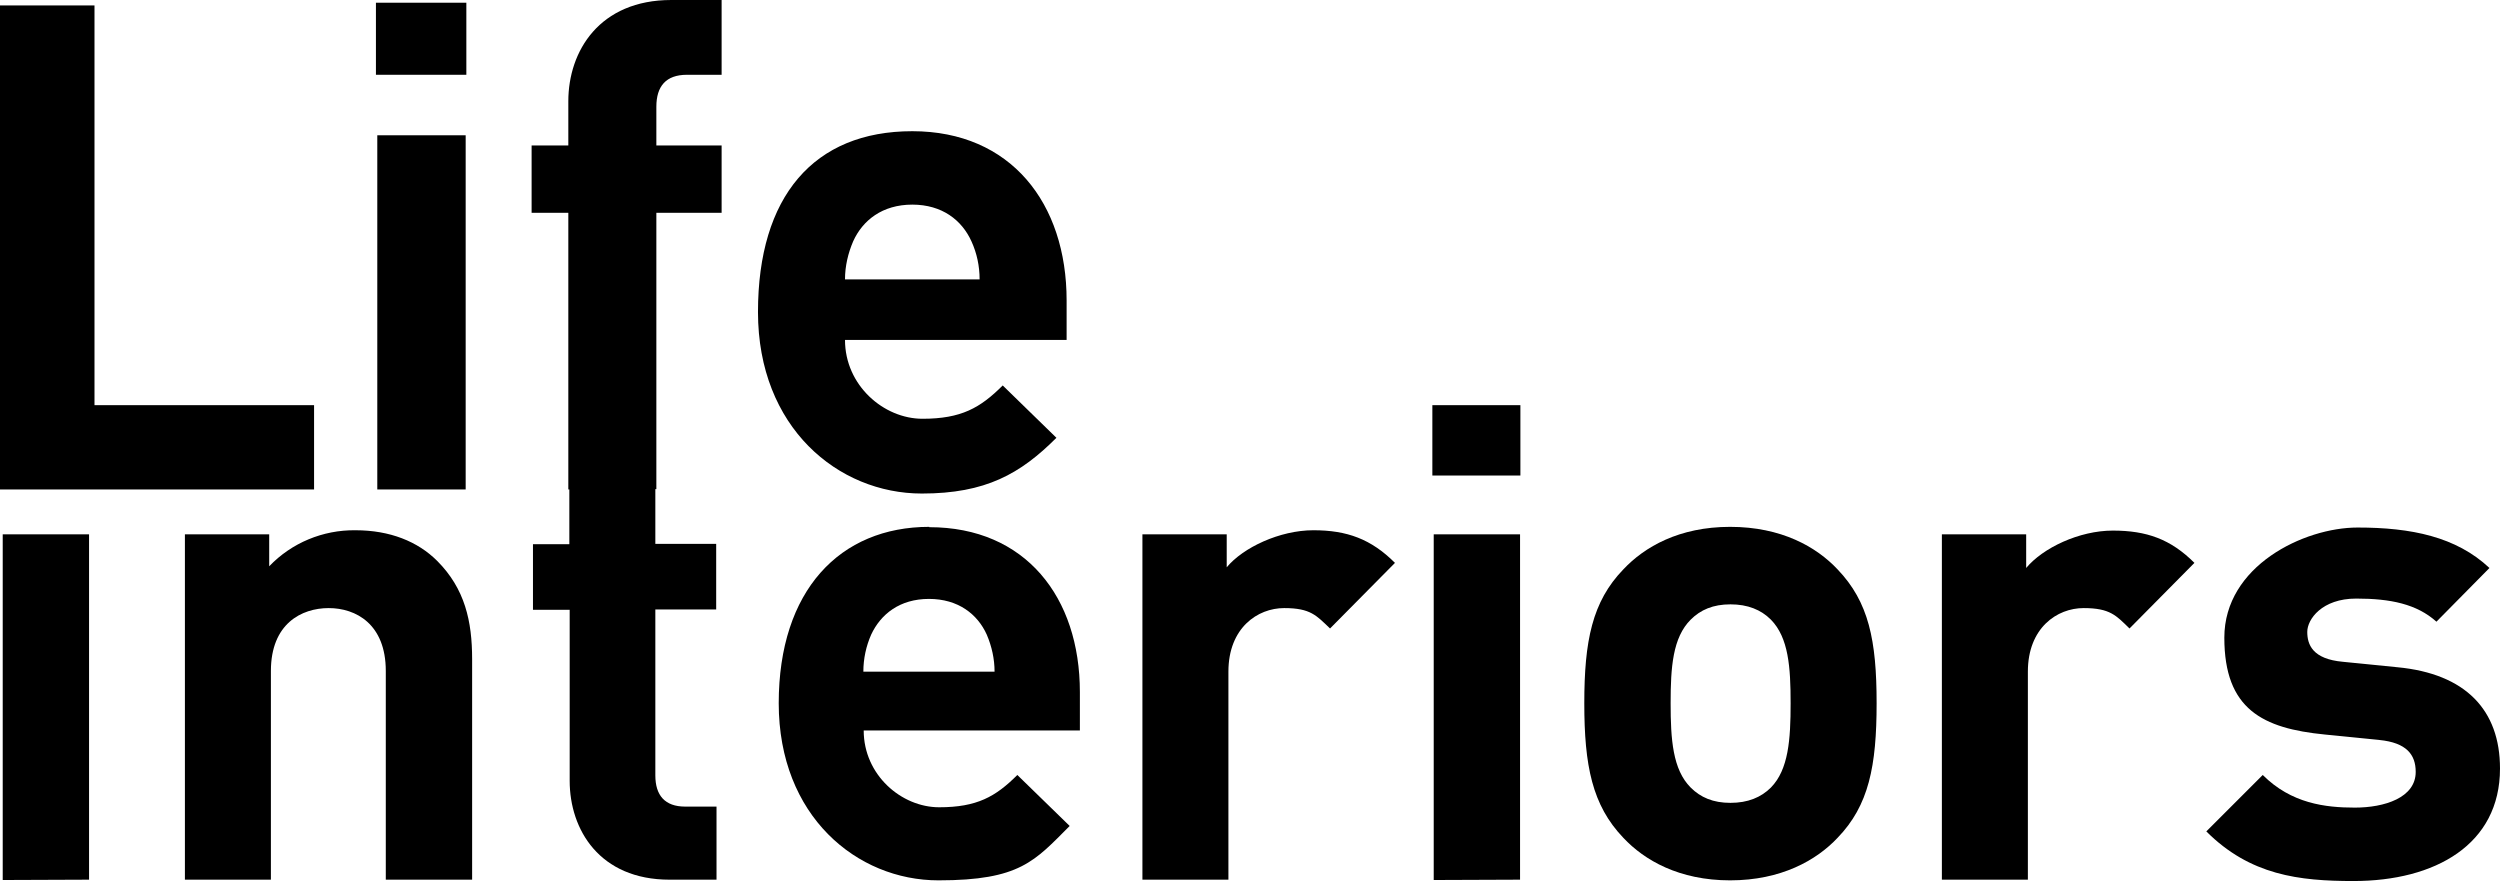 <svg xmlns="http://www.w3.org/2000/svg" viewBox="0 0 735.5 259.2"><defs><style>      .cls-1 {        fill: #000;      }    </style></defs><g><g id="Layer_1"><g><polygon class="cls-1" points="92.4 119.2 27.8 119.2 27.8 1.6 0 1.6 0 144 92.4 144 92.4 119.2"></polygon><rect class="cls-1" x="111" y="39.8" width="26" height="104.2"></rect><rect class="cls-1" x="110.6" y=".8" width="26.6" height="21.2"></rect><path class="cls-1" d="M167.2,29.8v13h-10.8v19.8h10.8v81.4h.3v16.1h-10.7v19.3h10.8v50.3c0,14.4,8.8,29.1,29.4,29.1h13.8v-21.5h-9.2c-6,0-8.8-3.3-8.8-9.2v-48.8h17.9v-19.3h-17.9v-16.1h.3V62.6h19.2v-19.8h-19.2v-11.4c0-6,2.8-9.4,9-9.4h10.2V0h-14.8C176.4,0,167.2,15,167.2,29.8Z"></path><path class="cls-1" d="M271.2,145.2c18.8,0,29-5.8,39.6-16.4l-15.8-15.4c-6.6,6.6-12.2,9.8-23.6,9.8s-22.8-9.8-22.8-23.2h65.2v-11.6c0-28.6-16.4-49.8-45.4-49.8s-45.4,19.2-45.4,53.2,23.6,53.4,48.2,53.4ZM251,71c2.8-6.2,8.6-10.8,17.4-10.8s14.6,4.6,17.4,10.8c1.6,3.5,2.4,7.3,2.4,11.2h-39.6c0-3.9.9-7.7,2.4-11.2Z"></path><polygon class="cls-1" points=".8 258.9 26.2 258.8 26.2 157.2 .8 157.2 .8 258.9"></polygon><path class="cls-1" d="M104.5,156c-9.5-.1-18.7,3.7-25.3,10.6v-9.4h-24.8v101.6h25.3v-61.4c0-13.9,9-18.5,17-18.5s16.8,4.7,16.8,18.5v61.4h25.4v-64.9c0-11.1-2.1-20.7-10.3-28.9-5.7-5.7-13.9-9-24-9Z"></path><path class="cls-1" d="M273.4,155c-26.3,0-44.3,18.7-44.3,51.9s23,52.1,47,52.1,28.3-5.7,38.6-16l-15.4-15c-6.4,6.4-11.9,9.5-23,9.5s-22.2-9.5-22.2-22.6h63.6v-11.3c0-27.9-16-48.5-44.3-48.5ZM254,197.6c0-3.8.8-7.5,2.3-10.9,2.8-6,8.4-10.5,17-10.5s14.3,4.5,17,10.5h0c1.5,3.5,2.3,7.2,2.3,10.9h-38.6Z"></path><path class="cls-1" d="M360.9,167v-9.8h-24.8v101.6h25.3v-61.2c0-12.9,8.6-18.7,16.4-18.7s9.5,2.2,13.5,6l19.1-19.3c-7-7-14.1-9.6-24-9.6s-20.7,5.1-25.5,10.9Z"></path><rect class="cls-1" x="421.4" y="119.2" width="25.9" height="20.7"></rect><polygon class="cls-1" points="421.8 258.9 447.2 258.8 447.2 157.2 421.8 157.2 421.8 258.9"></polygon><path class="cls-1" d="M509,155c-15,0-25.2,5.9-31.4,12.5-9.2,9.5-11.5,21.1-11.5,39.4s2.3,30,11.5,39.6c6.2,6.6,16.4,12.5,31.4,12.5s25.4-5.9,31.6-12.5c9.2-9.5,11.5-21.1,11.5-39.6s-2.3-29.8-11.5-39.4c-6.2-6.6-16.5-12.5-31.6-12.5ZM521,231.7c-2.9,2.9-6.8,4.5-11.9,4.5s-8.8-1.6-11.7-4.5c-5.3-5.3-5.9-14.2-5.9-24.8s.6-19.3,5.9-24.6c2.9-2.9,6.6-4.5,11.7-4.5s9,1.6,11.9,4.5c5.2,5.3,5.8,14,5.8,24.6s-.6,19.5-5.8,24.8Z"></path><path class="cls-1" d="M596.1,167v-9.8h-24.8v101.6h25.3v-61.2c0-12.9,8.6-18.7,16.4-18.7s9.6,2.2,13.5,6l19.1-19.3c-7-7-14.1-9.5-24-9.5s-20.6,5.1-25.5,11Z"></path><path class="cls-1" d="M705.3,196.3l-16-1.6c-9-.8-10.5-5.1-10.5-8.8s4.3-9.8,14.4-9.8,17.8,1.6,23.6,6.8l15.6-15.8c-9.8-9.2-23-11.9-38.8-11.9s-39.2,11.3-39.2,32.4,11.3,26.7,29.6,28.5l16,1.6c8,.8,10.7,4.3,10.7,9.4,0,7.6-9.2,10.5-17.9,10.5s-18.7-1.2-27.1-9.6l-16.6,16.6c12.9,12.9,27.3,14.6,43.3,14.6,24,0,43.1-10.7,43.1-33.1,0-17.2-10.1-27.9-30.2-29.8Z"></path></g></g></g></svg>